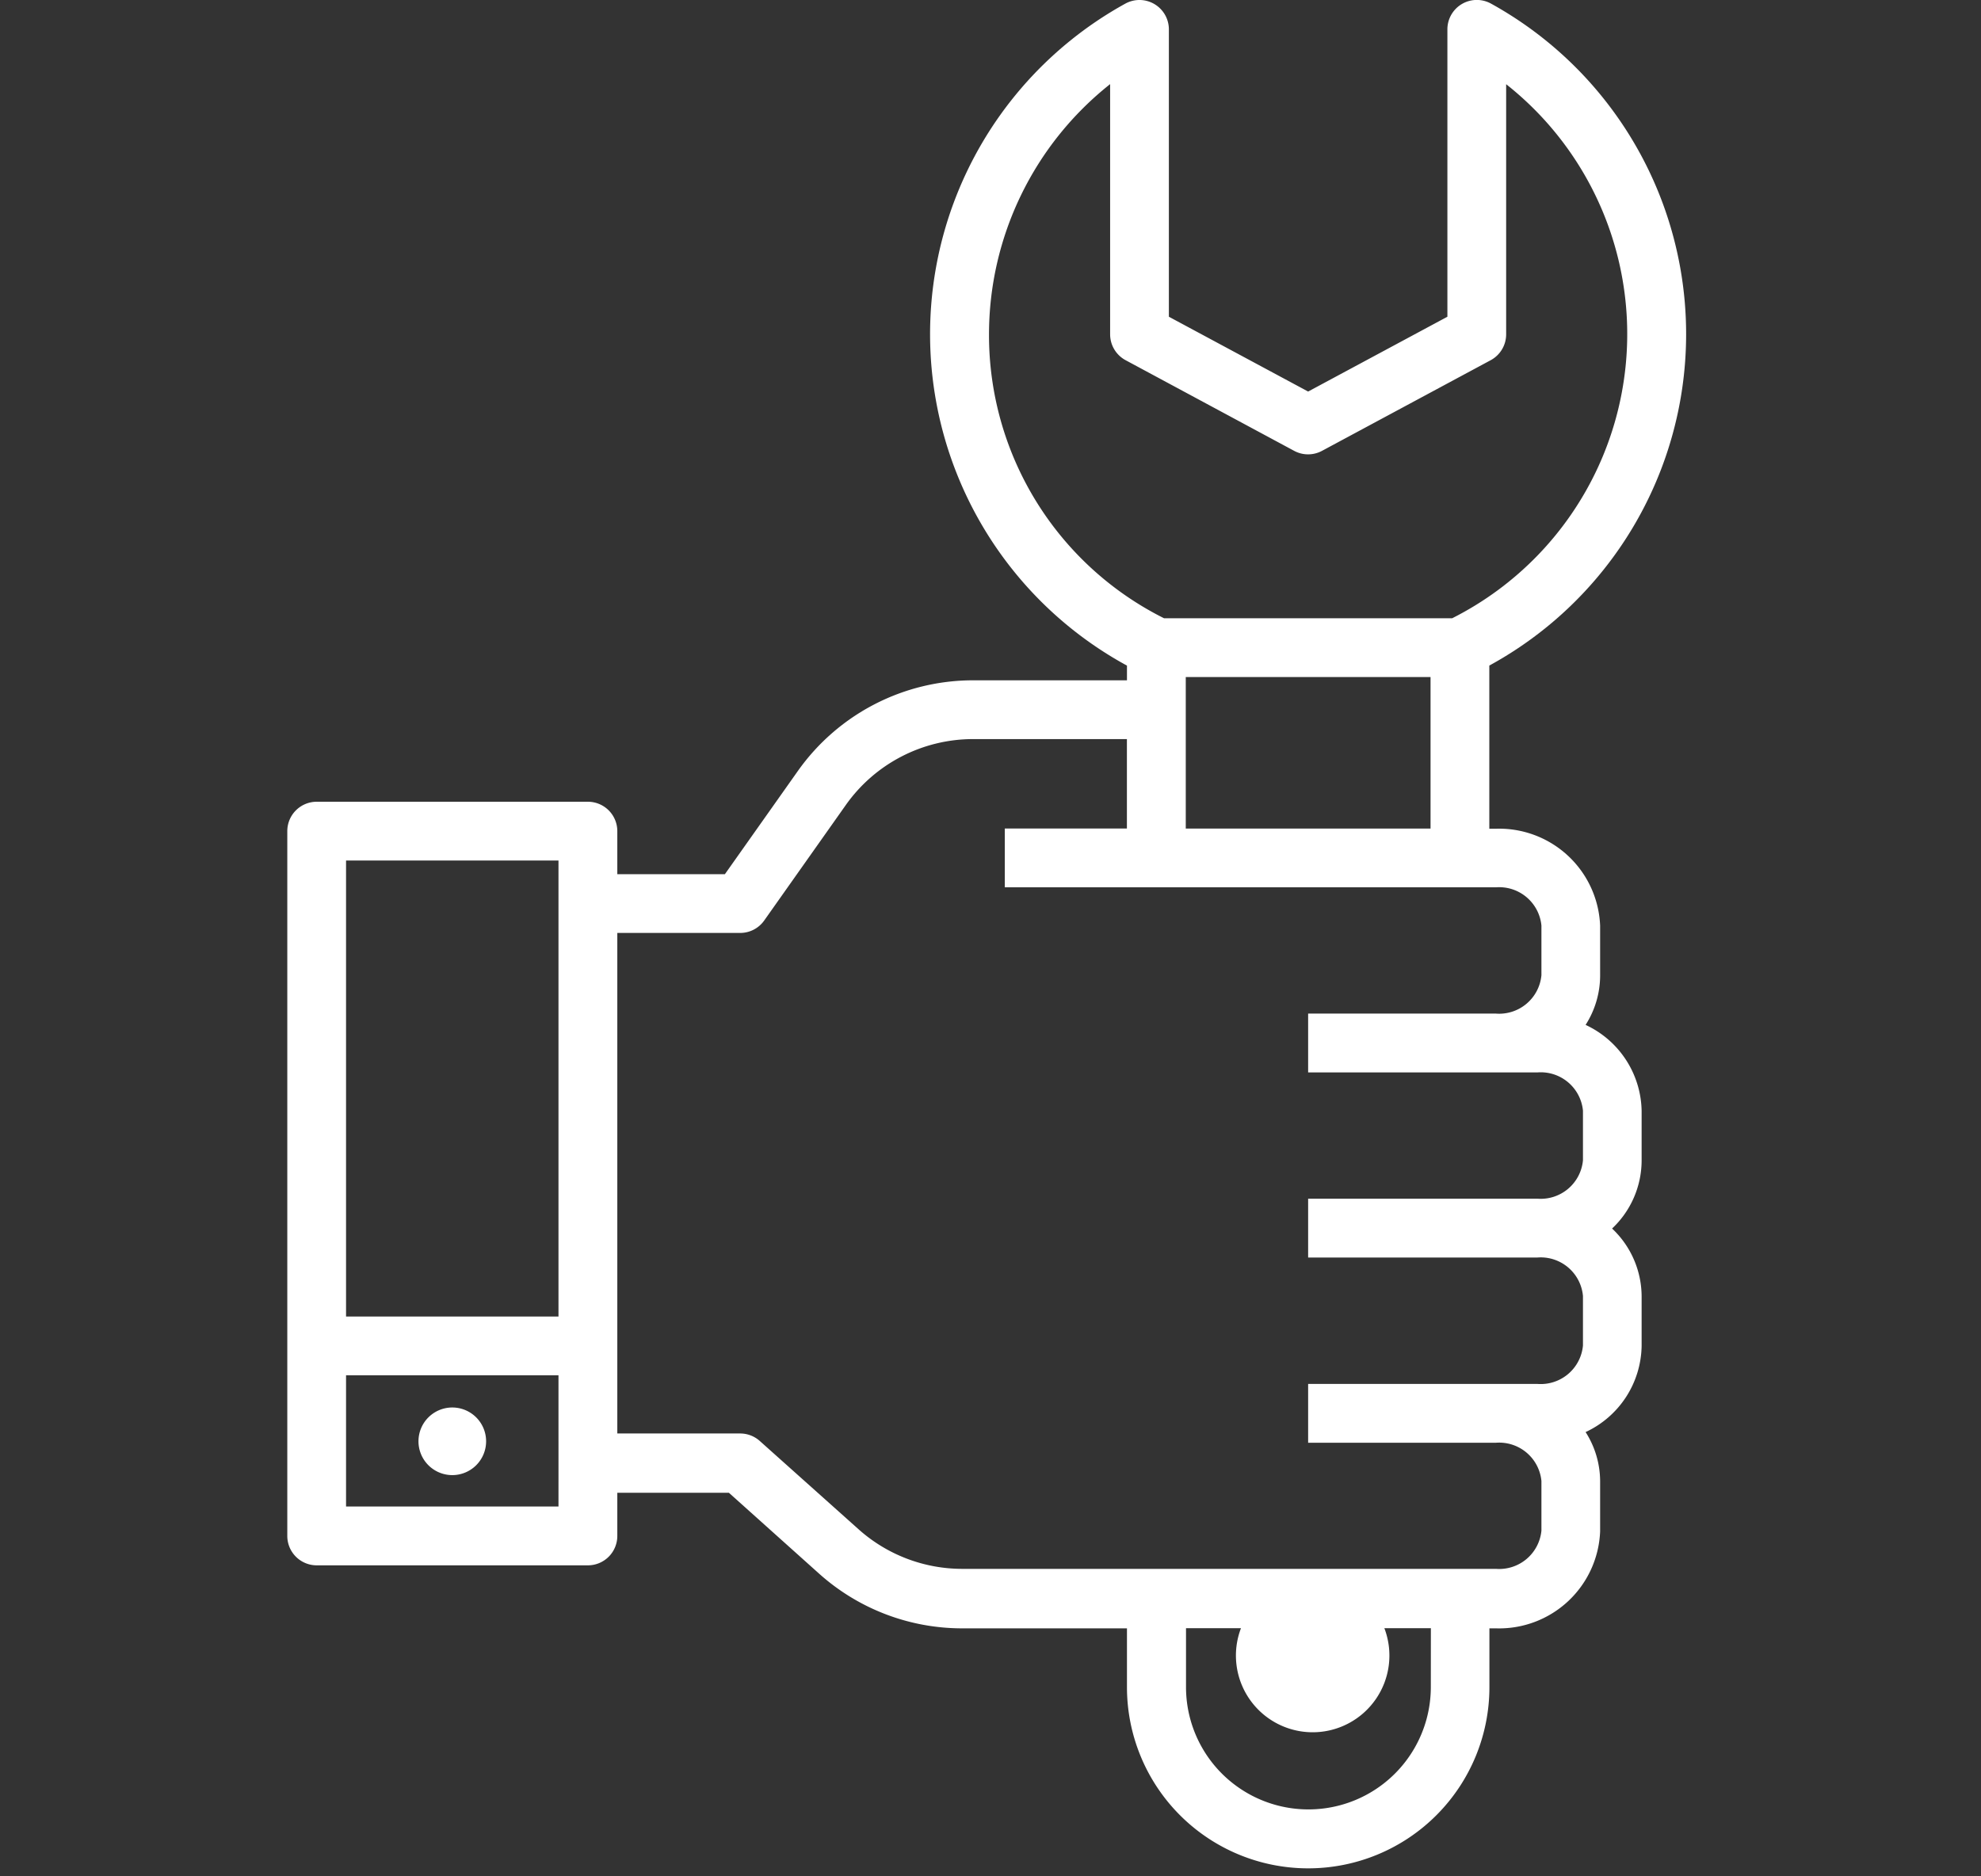 <?xml version="1.0" encoding="UTF-8"?>
<svg xmlns="http://www.w3.org/2000/svg" xmlns:xlink="http://www.w3.org/1999/xlink" width="114" height="108" viewBox="0 0 114 108">
  <rect x="0" y="0" width="114" height="108" fill="#333333" stroke="none"/>
  <defs>
    <clipPath id="clip-Broken_link_error_fixes">
      <rect width="114" height="108"></rect>
    </clipPath>
  </defs>
  <g id="Broken_link_error_fixes" data-name="Broken link &amp; error fixes" clip-path="url(#clip-Broken_link_error_fixes)">
    <g id="repair" transform="translate(8.314 -0.101)">
      <path id="Path_660" data-name="Path 660" d="M9.911,90.2H25.518A1.692,1.692,0,0,0,27.21,88.5V86.025h6.423l5.187,4.651a12.328,12.328,0,0,0,8.241,3.151h9.478v3.385a10.429,10.429,0,0,0,20.858,0V93.827h.371a5.815,5.815,0,0,0,6-5.585V85.375a5.274,5.274,0,0,0-.836-2.845,5.565,5.565,0,0,0,3.224-4.959V74.714a5.387,5.387,0,0,0-1.7-3.9,5.387,5.387,0,0,0,1.7-3.9V64.05a5.563,5.563,0,0,0-3.224-4.957,5.276,5.276,0,0,0,.836-2.847V53.387a5.815,5.815,0,0,0-6-5.585h-.377V38.41a21.73,21.73,0,0,0,.1-38.1,1.692,1.692,0,0,0-2.512,1.479V18.332l-8.014,4.306-8.014-4.306V1.792A1.692,1.692,0,0,0,56.439.313a21.726,21.726,0,0,0,.1,38.1v.846H47.686A12.355,12.355,0,0,0,37.6,44.478L33.4,50.42H27.21V47.941a1.692,1.692,0,0,0-1.692-1.692H9.911a1.692,1.692,0,0,0-1.692,1.692V88.5A1.692,1.692,0,0,0,9.911,90.2Zm13.914-3.385H11.6V79.263H23.825Zm50.2,10.39a7.044,7.044,0,1,1-14.088,0V93.817H63.1a4.416,4.416,0,1,0,8.251,0h2.677Zm-6.069-1.076a.733.733,0,1,0-.007,0ZM59.923,44.094V39.072H74.009v8.721H59.923ZM48.6,19.343a18.385,18.385,0,0,1,6.97-14.4v14.4a1.692,1.692,0,0,0,.892,1.491l9.7,5.218a1.692,1.692,0,0,0,1.6,0l9.708-5.218a1.692,1.692,0,0,0,.89-1.491V4.948a18.321,18.321,0,0,1-3.106,30.739H58.672A18.216,18.216,0,0,1,48.6,19.343ZM34.281,53.8a1.692,1.692,0,0,0,1.383-.716l4.7-6.653a8.97,8.97,0,0,1,7.32-3.789h8.852v5.147H49.509v3.385H77.773a2.442,2.442,0,0,1,2.617,2.2v2.859a2.442,2.442,0,0,1-2.617,2.21H66.965v3.385h13.2a2.441,2.441,0,0,1,2.615,2.2v2.859a2.441,2.441,0,0,1-2.615,2.21h-13.2v3.385h13.2a2.441,2.441,0,0,1,2.615,2.21v2.857a2.441,2.441,0,0,1-2.615,2.21h-13.2v3.385H77.773a2.442,2.442,0,0,1,2.617,2.2v2.859a2.441,2.441,0,0,1-2.617,2.2H47.066a8.95,8.95,0,0,1-5.983-2.288L35.41,83.043a1.692,1.692,0,0,0-1.129-.432H27.21V53.8ZM23.825,49.633V75.878H11.6V49.633Z" transform="translate(0 0)" fill="#fff"></path>
      <path id="Path_661" data-name="Path 661" d="M14.627,47.968a1.946,1.946,0,1,0,1.945,1.946,1.946,1.946,0,0,0-1.945-1.946Z" transform="translate(3.088 33.147)" fill="#fff"></path>
    </g>
  </g>
</svg>
